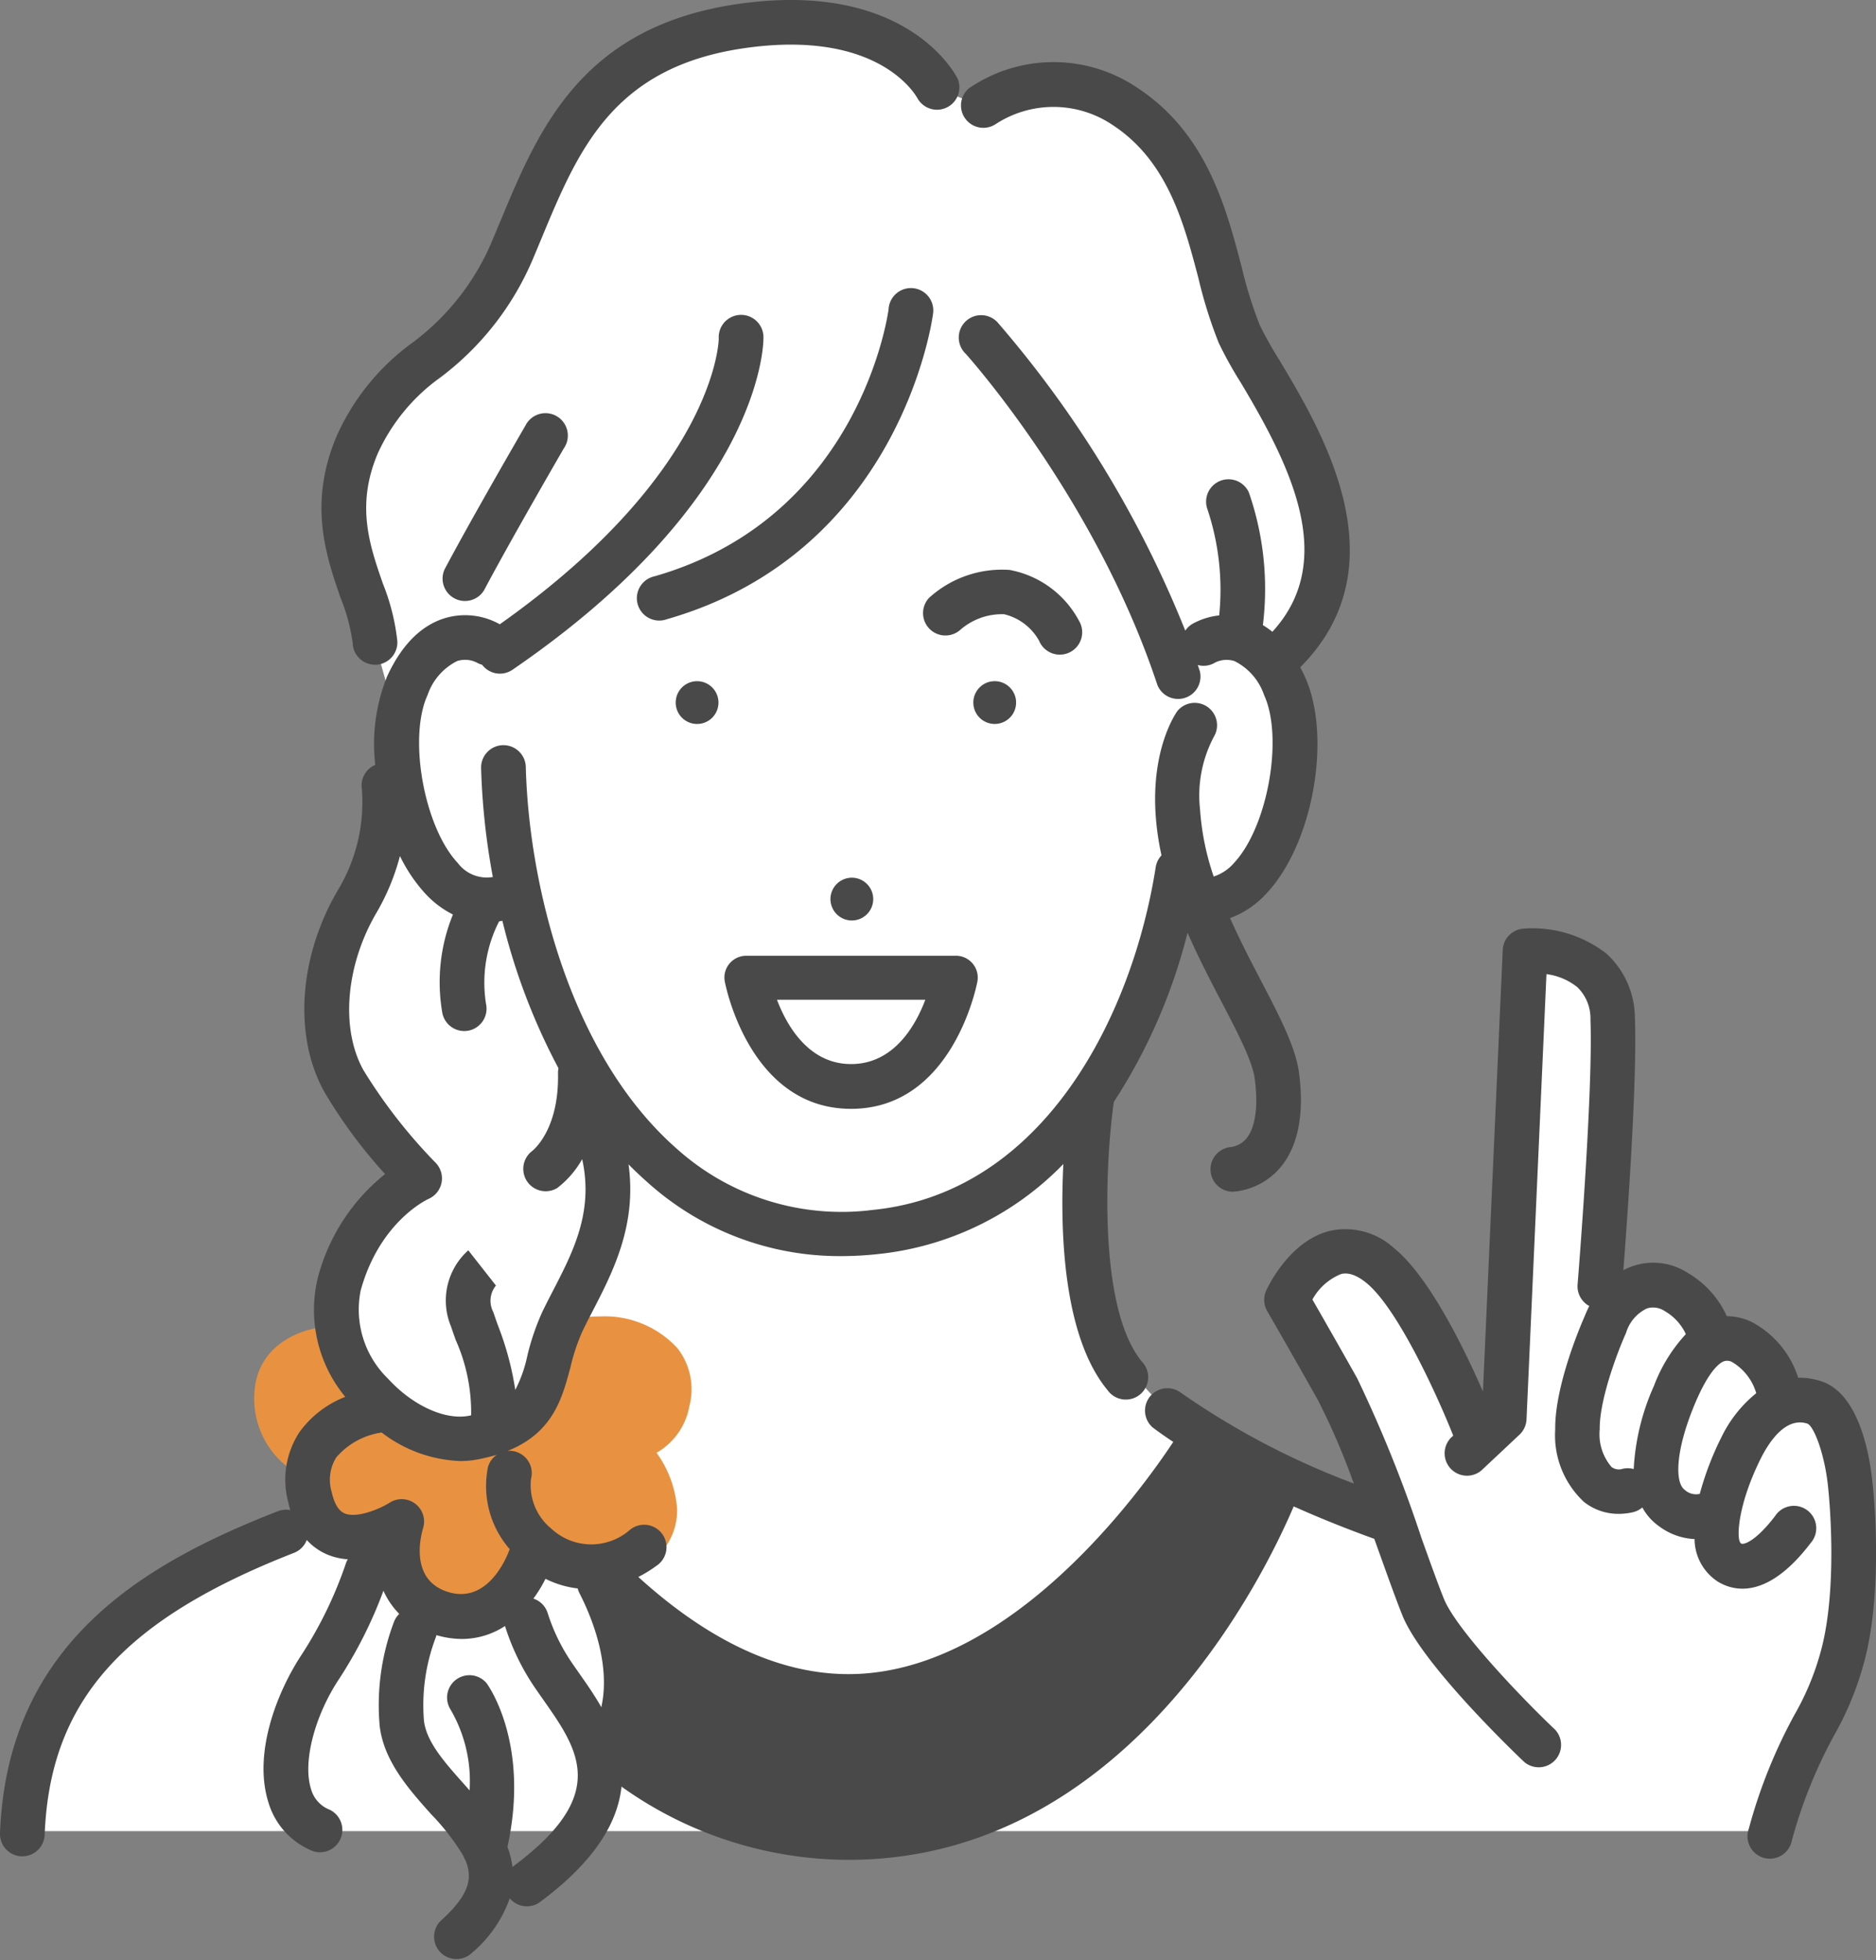 <svg id="グループ_1963" data-name="グループ 1963" xmlns="http://www.w3.org/2000/svg" xmlns:xlink="http://www.w3.org/1999/xlink" width="134.152" height="140.109" viewBox="0 0 134.152 140.109">
  <rect x="0" y="0" width="134.152" height="140.109" fill="#808080" stroke="none"/>
  <defs>
    <clipPath id="clip-path">
      <rect id="長方形_1100" data-name="長方形 1100" width="134.152" height="140.109" fill="none"/>
    </clipPath>
  </defs>
  <g id="グループ_1962" data-name="グループ 1962" clip-path="url(#clip-path)">
    <path id="パス_1151" data-name="パス 1151" d="M135.372,140.079H10.541s-2.863-14.326,21.235-22.8l3.406-7.374s-6.926-9.964,3.769-16.51c0,0-5.608-4.989-6.556-10.55s5.2-17.527,5.2-17.527l-.273-4.577L35.759,55.1s-3.258-9.4-.99-14.757,6.768-5.106,9.283-10.37,5.5-14.472,13.212-17.739,16.01-.872,18.724,3.279l3.193,1.277a10.975,10.975,0,0,1,10.2,0c5.282,2.874,6.092,10.728,7.377,13.977s8.272,12.262,7.081,17.4-2.172,6.884-3.758,8.746c0,0,5.522,16.207-7.291,16.537,0,0-1.355,9.8-5.793,14.407,0,0-2.661,16.875,6.229,22.6,4.153,2.675,9.452,4.664,14.83,6.917A75.43,75.43,0,0,0,100.95,102.1s1.779-4.259,5.755-3.064,8.256,13,8.256,13l1.547-1.452,1.5-33.428s4.91-.335,6.19,4.134-.846,19.759-.846,19.759l1.419,1.135s3.377-3.03,6.4,2.3c0,0,3.762-.014,5.417,4.786,0,0,2.612-1.524,4.209,3.554s1.242,11.47-.176,15.085-5.25,12.175-5.25,12.175" transform="translate(-8.945 -9.182)" fill="#fff"/>
    <path id="パス_1152" data-name="パス 1152" d="M158.351,665.125a4.757,4.757,0,0,0-.852-4.186,7.057,7.057,0,0,0-5.541-2.261,8.642,8.642,0,0,0-2.851.464c-.647.207-2.054,1.04-2.054,4.354,0,1.846-1.922,3.747-5.061,3.448-4.4-.418-6.45-2.23-7.091-6.254a1.624,1.624,0,0,0-1.6-1.345c-2.833,0-5.8,1.445-6.035,4.673a6.191,6.191,0,0,0,2.334,5.4,5.573,5.573,0,0,0,.349,3.282,4.724,4.724,0,0,0,2.961,2.493,7.779,7.779,0,0,0,3.362.371c-.1,2.178.516,4.442,2.847,5.374a7.448,7.448,0,0,0,2.767.563c1.577,0,4.323-.6,6.265-4.325a8.565,8.565,0,0,0,3.151.64,6.683,6.683,0,0,0,4.889-2.115,4.475,4.475,0,0,0,1.288-3.277,7.8,7.8,0,0,0-1.466-4,4.814,4.814,0,0,0,2.341-3.3" transform="translate(-109.063 -564.573)" fill="#e89241"/>
    <path id="パス_1153" data-name="パス 1153" d="M133.915,132.749c-.129-1.5-.775-6.46-3.654-7.416a4.979,4.979,0,0,0-1.674-.261,6.849,6.849,0,0,0-3.348-4,4.233,4.233,0,0,0-1.758-.4,6.838,6.838,0,0,0-2.8-3.1,4.545,4.545,0,0,0-4.595-.188c.276-3.585,1-13.556.825-18.033a6.263,6.263,0,0,0-2.03-4.591,8.6,8.6,0,0,0-5.96-1.789c-.026,0-.051.007-.077.01l-.056.008c-.038.006-.074.015-.111.023l-.042.01c-.038.01-.074.022-.111.035l-.038.013c-.035.013-.068.028-.1.044l-.043.02c-.029.015-.057.03-.085.046l-.055.032c-.021.013-.042.028-.062.042s-.047.033-.07.051l-.038.031c-.029.024-.058.049-.085.075l-.014.014a1.585,1.585,0,0,0-.474,1.063l-1.415,31.568c-1.309-3-3.834-8.209-6.356-10.246a5.155,5.155,0,0,0-4.543-1.247c-2.883.679-4.433,3.914-4.6,4.279a1.6,1.6,0,0,0,.071,1.464c.017.029,1.738,3,3.633,6.374a49.948,49.948,0,0,1,2.558,5.952A55.631,55.631,0,0,1,84.382,126.1a1.6,1.6,0,0,0-1.971,2.512c.064.05.56.435,1.489,1.047-2.5,3.781-11.836,16.6-23.227,16.6-4.9,0-9.952-2.337-15.027-6.945a9.093,9.093,0,0,0,1.274-.783,1.6,1.6,0,1,0-1.888-2.575,4.191,4.191,0,0,1-5.611-.1,4,4,0,0,1-1.447-3.564,1.593,1.593,0,0,0-1.671-1.991c3.245-1.3,3.9-3.764,4.49-5.979a14.3,14.3,0,0,1,.867-2.594c.227-.471.475-.951.729-1.441,1.437-2.779,3.164-6.127,2.556-10.469q.647.657,1.338,1.266a20.52,20.52,0,0,0,13.879,5.294,24.312,24.312,0,0,0,2.568-.14,21.548,21.548,0,0,0,13.31-6.443c-.245,4.936,0,12.351,3.167,16.172a1.6,1.6,0,1,0,2.458-2.037c-3.24-3.911-2.566-14.643-2.033-18.449.005-.037.007-.074.01-.111a40.066,40.066,0,0,0,5.279-12.109c.775,1.771,1.642,3.432,2.432,4.945,1.13,2.165,2.2,4.211,2.37,5.481.26,1.927.064,3.43-.554,4.232a1.753,1.753,0,0,1-1.255.675,1.6,1.6,0,0,0,.2,3.18,1.559,1.559,0,0,0,.2-.012,4.943,4.943,0,0,0,3.388-1.9c1.159-1.5,1.569-3.789,1.188-6.606-.246-1.826-1.385-4.007-2.7-6.533-.724-1.387-1.518-2.908-2.229-4.509a6.573,6.573,0,0,0,2.6-1.756c3.352-3.561,4.706-11.255,2.735-15.535-.1-.22-.207-.43-.316-.634,7.283-7.312,1.578-16.839-1.517-22.005a27.209,27.209,0,0,1-1.377-2.453,30.557,30.557,0,0,1-1.3-4.176c-1.119-4.26-2.511-9.56-7.475-12.806a10.7,10.7,0,0,0-12.023.051,1.6,1.6,0,0,0,1.892,2.572,7.567,7.567,0,0,1,8.383.05c3.935,2.572,5.1,7.02,6.135,10.945a32.523,32.523,0,0,0,1.457,4.639,27.846,27.846,0,0,0,1.565,2.819c3.575,5.969,6.947,12.72,2.266,17.825a5.646,5.646,0,0,0-.678-.476,21.07,21.07,0,0,0-1-9.482,1.6,1.6,0,0,0-2.991,1.119,18.184,18.184,0,0,1,.867,7.668,5,5,0,0,0-1.926.611,1.6,1.6,0,0,0-.5.476A77.928,77.928,0,0,0,71.417,49.726a1.6,1.6,0,1,0-2.363,2.146c.092.1,9.3,10.333,13.715,23.693a1.6,1.6,0,0,0,3.03-1c-.049-.148-.1-.3-.149-.443a1.563,1.563,0,0,0,1.233-.169,1.866,1.866,0,0,1,1.391-.111,4.236,4.236,0,0,1,2.121,2.43c1.4,3.048.253,9.446-2.16,12.011a3.249,3.249,0,0,1-1.444.961,18.582,18.582,0,0,1-.976-4.793,8.959,8.959,0,0,1,.989-5.2,1.6,1.6,0,0,0-2.616-1.829c-.186.263-1.808,2.694-1.561,7.209a19.457,19.457,0,0,0,.432,3.1,1.587,1.587,0,0,0-.415.846c-1.654,10.534-7.945,23.27-20.24,24.5a17.633,17.633,0,0,1-14.014-4.38C40.766,102.009,37.814,89.819,37.6,81.411a1.6,1.6,0,0,0-1.6-1.557h-.041a1.6,1.6,0,0,0-1.556,1.636,50.05,50.05,0,0,0,.84,7.788,2.586,2.586,0,0,1-2.505-1c-2.413-2.564-3.564-8.963-2.161-12.011a4.231,4.231,0,0,1,2.121-2.43,1.883,1.883,0,0,1,1.388.108,1.585,1.585,0,0,0,.389.16,1.592,1.592,0,0,0,2.174.357C54.387,62.317,54.591,51.264,54.591,50.8a1.6,1.6,0,1,0-3.193,0c0,.1-.184,9.469-15.66,20.414l-.019-.013a5.055,5.055,0,0,0-3.917-.423c-1.7.523-3.088,1.922-4.118,4.157a12.955,12.955,0,0,0-.85,6.327,1.6,1.6,0,0,0-.959,1.712,12.169,12.169,0,0,1-1.716,7.248c-2.8,4.782-3.179,10.439-.968,14.412a35.624,35.624,0,0,0,4.346,5.879,14.018,14.018,0,0,0-4.816,7.439,9.759,9.759,0,0,0,1.968,8.487,7.3,7.3,0,0,0-3.264,2.507,6.194,6.194,0,0,0-.829,4.96q.073.335.166.633a1.587,1.587,0,0,0-.9.077C10.337,138.338.528,143.984,0,157.627a1.6,1.6,0,0,0,1.534,1.657H1.6a1.6,1.6,0,0,0,1.594-1.534c.367-9.513,5.534-15.355,17.834-20.162a1.59,1.59,0,0,0,.908-.917,4.2,4.2,0,0,0,1.488,1.047,4.573,4.573,0,0,0,1.448.332,1.608,1.608,0,0,0-.14.3,29.166,29.166,0,0,1-3.124,6.461c-1.793,2.69-3.505,7.07-2.429,10.564a5.4,5.4,0,0,0,3.206,3.54,1.6,1.6,0,0,0,1.2-2.958,2.224,2.224,0,0,1-1.355-1.523c-.586-1.9.269-5.205,2.034-7.853a31.483,31.483,0,0,0,3.156-6.282q.078.176.17.349a5.413,5.413,0,0,0,.967,1.3,1.587,1.587,0,0,0-.4.618,16.8,16.8,0,0,0-1.007,7.387c.29,2.522,2.086,4.534,3.67,6.308a16.639,16.639,0,0,1,2.308,2.979,1.6,1.6,0,0,0,.15.313c.591,1.385.171,2.6-1.778,4.353a1.6,1.6,0,0,0,2.133,2.377,9.074,9.074,0,0,0,2.819-4,1.592,1.592,0,0,0,2.176.259c4.013-2.985,5.555-5.765,5.815-8.242a27.971,27.971,0,0,0,16.236,5.234c19.874,0,29.725-20.31,31.832-25.264,1.7.761,3.623,1.545,5.764,2.319l.367,1.023c.655,1.826,1.22,3.4,1.645,4.454,1.4,3.475,7.969,9.77,8.714,10.476a1.6,1.6,0,0,0,2.2-2.316c-2.617-2.484-7.088-7.219-7.951-9.356-.4-.993-.957-2.542-1.6-4.336a95.379,95.379,0,0,0-4.6-11.427c-1.323-2.354-2.561-4.514-3.2-5.625a4.073,4.073,0,0,1,2.046-1.822c.2-.047.8-.189,1.8.623,2.31,1.867,5.227,8.4,6.223,10.928l-.185.174a1.6,1.6,0,0,0,2.185,2.328l2.742-2.573a1.6,1.6,0,0,0,.5-1.093l1.426-31.826a4.4,4.4,0,0,1,2.2.927,3.082,3.082,0,0,1,.945,2.313c.2,5.2-.909,18.811-.919,18.948a1.6,1.6,0,0,0,.837,1.537,7.462,7.462,0,0,0-.325.719c-.23.518-2.153,4.947-2.113,8.115a6.5,6.5,0,0,0,2.057,5.169,3.961,3.961,0,0,0,2.484.853,4.608,4.608,0,0,0,1-.113,1.589,1.589,0,0,0,.69-.346,3.938,3.938,0,0,0,1.191,1.342,4.594,4.594,0,0,0,2.544.92,3.651,3.651,0,0,0,1.675,3.049c1.156.7,3.554,1.272,6.63-2.771a1.6,1.6,0,1,0-2.54-1.934c-1.345,1.767-2.236,2.093-2.436,1.974-.383-.232-.248-2.77,1.408-6.083.576-1.152,1.772-3,3.337-2.486.507.233,1.283,2.366,1.49,4.7.007.066.712,6.625-.459,11.274a19.113,19.113,0,0,1-1.954,4.824,37.1,37.1,0,0,0-3.274,8.162,1.6,1.6,0,1,0,3.071.874,34.268,34.268,0,0,1,3.029-7.549,22.257,22.257,0,0,0,2.225-5.531c1.313-5.214.569-12.114.54-12.366M25.8,118.806c1.355-4.88,4.716-6.46,4.847-6.52a1.6,1.6,0,0,0,.5-2.586,37.5,37.5,0,0,1-5.159-6.618c-1.647-2.959-1.273-7.479.933-11.247A16.164,16.164,0,0,0,28.6,87.779a11.21,11.21,0,0,0,1.818,2.691,6.912,6.912,0,0,0,1.971,1.49,12.788,12.788,0,0,0-.75,7.077,1.6,1.6,0,0,0,1.557,1.251,1.638,1.638,0,0,0,.347-.037,1.6,1.6,0,0,0,1.213-1.9,9.617,9.617,0,0,1,.934-5.9c.078-.013.156-.028.235-.045a45.012,45.012,0,0,0,4.012,10.544,1.591,1.591,0,0,0-.034.359c.083,4.026-1.759,5.489-1.879,5.58a1.6,1.6,0,0,0,1.818,2.625,6.8,6.8,0,0,0,1.789-2.064c.829,3.757-.646,6.614-2.078,9.385-.268.519-.529,1.025-.769,1.522a17.251,17.251,0,0,0-1.078,3.16,9.538,9.538,0,0,1-.859,2.425,21.489,21.489,0,0,0-1.251-4.64c-.112-.317-.223-.632-.33-.945a1.713,1.713,0,0,1,.233-1.914l-.039.032-1.972-2.512a4.812,4.812,0,0,0-1.246,5.421c.111.326.227.654.343.983a12.705,12.705,0,0,1,1.106,5.394l-.192.037c-1.71.31-4.018-.758-5.747-2.654a6.887,6.887,0,0,1-1.957-6.327M24.645,134.77c-.432-.18-.744-.7-.93-1.546a3.024,3.024,0,0,1,.33-2.456A5.278,5.278,0,0,1,27.214,129c.026,0,.05-.01.075-.015a9.8,9.8,0,0,0,5.636,2.042,6.429,6.429,0,0,0,1.147-.1,12.63,12.63,0,0,0,1.457-.351,1.588,1.588,0,0,0-.636.889,6.86,6.86,0,0,0,1.555,5.86c-.006.016-.014.031-.02.048-.143.4-1.482,3.9-4.37,3.019-2.768-.84-1.985-3.966-1.8-4.577A1.6,1.6,0,0,0,27.87,134c-.627.4-2.308,1.15-3.225.77m12.072,25.217c-.025.018-.047.039-.07.058a6.2,6.2,0,0,0-.36-1.434c1.619-7.36-1.358-11.522-1.488-11.7a1.6,1.6,0,0,0-2.581,1.88,10.173,10.173,0,0,1,1.362,5.778l-.382-.43c-1.392-1.56-2.706-3.032-2.881-4.549a13.621,13.621,0,0,1,.841-5.944,1.575,1.575,0,0,0,.051-.175,6.491,6.491,0,0,0,1.822.274,5.618,5.618,0,0,0,3.083-.926c0,.012.006.025.01.037a16.689,16.689,0,0,0,2.145,4.4c.177.259.362.522.551.791,2.569,3.656,4.786,6.813-2.1,11.938M40.9,145.456a13.512,13.512,0,0,1-1.736-3.561,1.591,1.591,0,0,0-1.021-1.034,9.76,9.76,0,0,0,.864-1.416,6.906,6.906,0,0,0,2.305.689,1.6,1.6,0,0,0,.128.344c.793,1.541,2.267,4.984,1.56,8.143-.508-.893-1.075-1.7-1.573-2.408-.18-.257-.358-.51-.528-.758m77.381-19.815a16.609,16.609,0,0,0-1.455,5.959,1.594,1.594,0,0,0-.779-.019.875.875,0,0,1-.808-.129,3.6,3.6,0,0,1-.843-2.7c-.027-2.147,1.326-5.642,1.85-6.808.013-.029.026-.057.036-.086a2.835,2.835,0,0,1,1.485-1.736,1.5,1.5,0,0,1,1.3.2,3.681,3.681,0,0,1,1.488,1.633,11.258,11.258,0,0,0-2.275,3.686m4.771,3.778a21.584,21.584,0,0,0-1.5,3.956,1.194,1.194,0,0,1-1.074-.286c-.716-.509-.689-2.8.747-6.205,1-2.365,1.759-2.874,2.039-2.982a.738.738,0,0,1,.644.075,3.847,3.847,0,0,1,1.682,2.2,9.178,9.178,0,0,0-2.535,3.244" transform="translate(0 -26.586)" fill="#494949"/>
    <path id="パス_1154" data-name="パス 1154" d="M469.9,289.978a1.6,1.6,0,1,0,2.841-1.457,7.092,7.092,0,0,0-4.959-3.632,7.76,7.76,0,0,0-5.766,2,1.6,1.6,0,0,0,2.19,2.323,4.544,4.544,0,0,1,3.176-1.157,3.893,3.893,0,0,1,2.519,1.921" transform="translate(-395.583 -244.148)" fill="#494949"/>
    <path id="パス_1155" data-name="パス 1155" d="M488.94,343.865a1.529,1.529,0,1,0-1.747-1.274,1.528,1.528,0,0,0,1.747,1.274" transform="translate(-417.572 -292.132)" fill="#494949"/>
    <path id="パス_1156" data-name="パス 1156" d="M416.958,439.172a1.529,1.529,0,1,0,1.746,1.272,1.529,1.529,0,0,0-1.746-1.272" transform="translate(-356.279 -376.412)" fill="#494949"/>
    <path id="パス_1157" data-name="パス 1157" d="M338.222,342.118a1.529,1.529,0,1,0,1.746-1.272,1.528,1.528,0,0,0-1.746,1.272" transform="translate(-289.884 -292.133)" fill="#494949"/>
    <path id="パス_1158" data-name="パス 1158" d="M340.591,146.681a1.6,1.6,0,1,0-3.17-.383c-.017.148-1.959,14.855-16.734,19.09a1.6,1.6,0,1,0,.879,3.069c16.787-4.812,19-21.607,19.025-21.777" transform="translate(-273.879 -124.192)" fill="#494949"/>
    <path id="パス_1159" data-name="パス 1159" d="M227.166,208.261c-.157.271-3.869,6.667-5.777,10.272a1.6,1.6,0,0,0,2.822,1.494c1.879-3.549,5.678-10.1,5.716-10.162a1.6,1.6,0,1,0-2.761-1.6" transform="translate(-189.6 -177.826)" fill="#494949"/>
    <path id="パス_1160" data-name="パス 1160" d="M163.107,46.017a1.6,1.6,0,0,0,1.592,1.5l.1,0a1.6,1.6,0,0,0,1.5-1.687,15.522,15.522,0,0,0-1.031-4.106c-.956-2.756-1.945-5.606-.361-9.326a13.592,13.592,0,0,1,4.469-5.415,20.658,20.658,0,0,0,6.652-8.55q.3-.716.6-1.438c2.61-6.271,5.075-12.194,14.482-13.551,9.621-1.387,12.268,3.369,12.4,3.609a1.6,1.6,0,0,0,2.858-1.423c-.143-.29-3.632-7.085-15.708-5.346-11.2,1.616-14.269,8.984-16.975,15.485-.2.474-.394.947-.594,1.417a17.479,17.479,0,0,1-5.766,7.351,16.6,16.6,0,0,0-5.355,6.612c-2.065,4.853-.763,8.607.283,11.622a13.2,13.2,0,0,1,.86,3.246" transform="translate(-137.886 0)" fill="#494949"/>
    <path id="パス_1161" data-name="パス 1161" d="M371.641,489.138c7.208,0,8.958-8.711,9.029-9.083a1.562,1.562,0,0,0-1.568-1.861H364.18a1.576,1.576,0,0,0-1.23.556,1.548,1.548,0,0,0-.338,1.294c.071.372,1.821,9.094,9.029,9.094m5.311-7.8c-.755,2-2.341,4.6-5.311,4.6-2.948,0-4.541-2.6-5.3-4.6Z" transform="translate(-310.781 -409.874)" fill="#494949"/>
  </g>
</svg>
